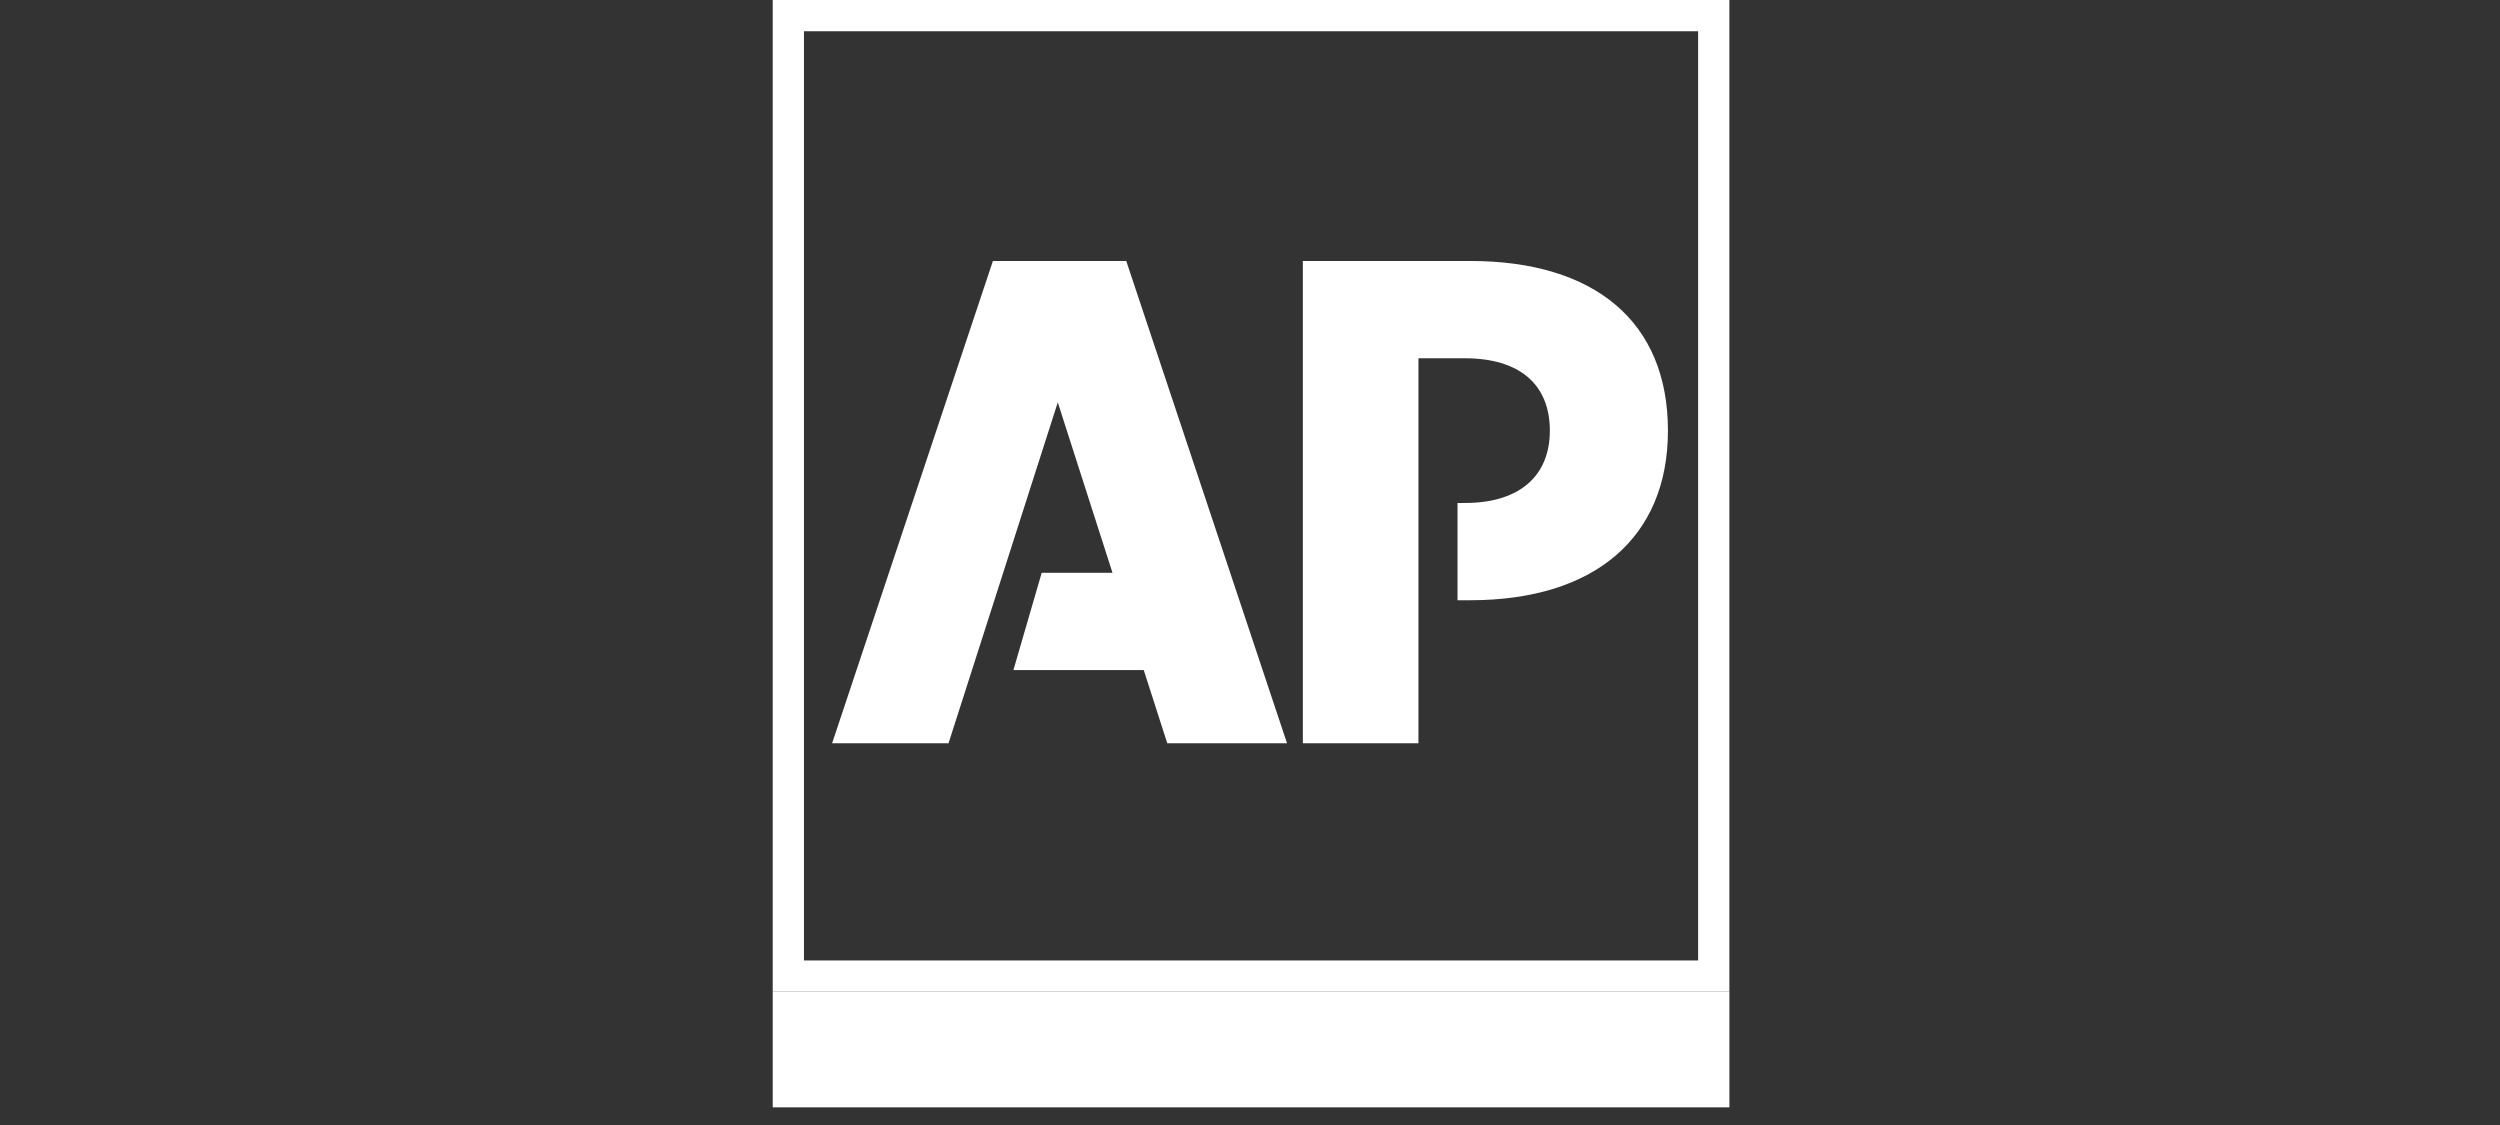 <svg width="80" height="36" viewBox="0 0 80 36" fill="none" xmlns="http://www.w3.org/2000/svg">
<rect x="0" y="0" width="80" height="36" fill="#333333" stroke="none"/>
<path d="M54.84 0.5V31.235H25.227V0.5H54.84Z" stroke="white"/>
<path d="M24.727 31.735H55.341V35.435H24.727L24.727 31.735Z" fill="white"/>
<path d="M31.773 8.351L26.627 23.785H30.353L33.849 12.876L35.6 18.33H33.334L32.429 21.443H36.6L37.353 23.785H41.185L36.04 8.351H31.773Z" fill="white"/>
<path d="M47.04 8.351H41.691V23.785H45.39V11.465H46.88C48.61 11.465 49.595 12.289 49.595 13.78C49.595 15.243 48.61 16.095 46.88 16.095H46.641V19.208H47.04C51.032 19.208 53.374 17.199 53.374 13.78C53.374 10.294 51.032 8.351 47.04 8.351Z" fill="white"/>
</svg>
